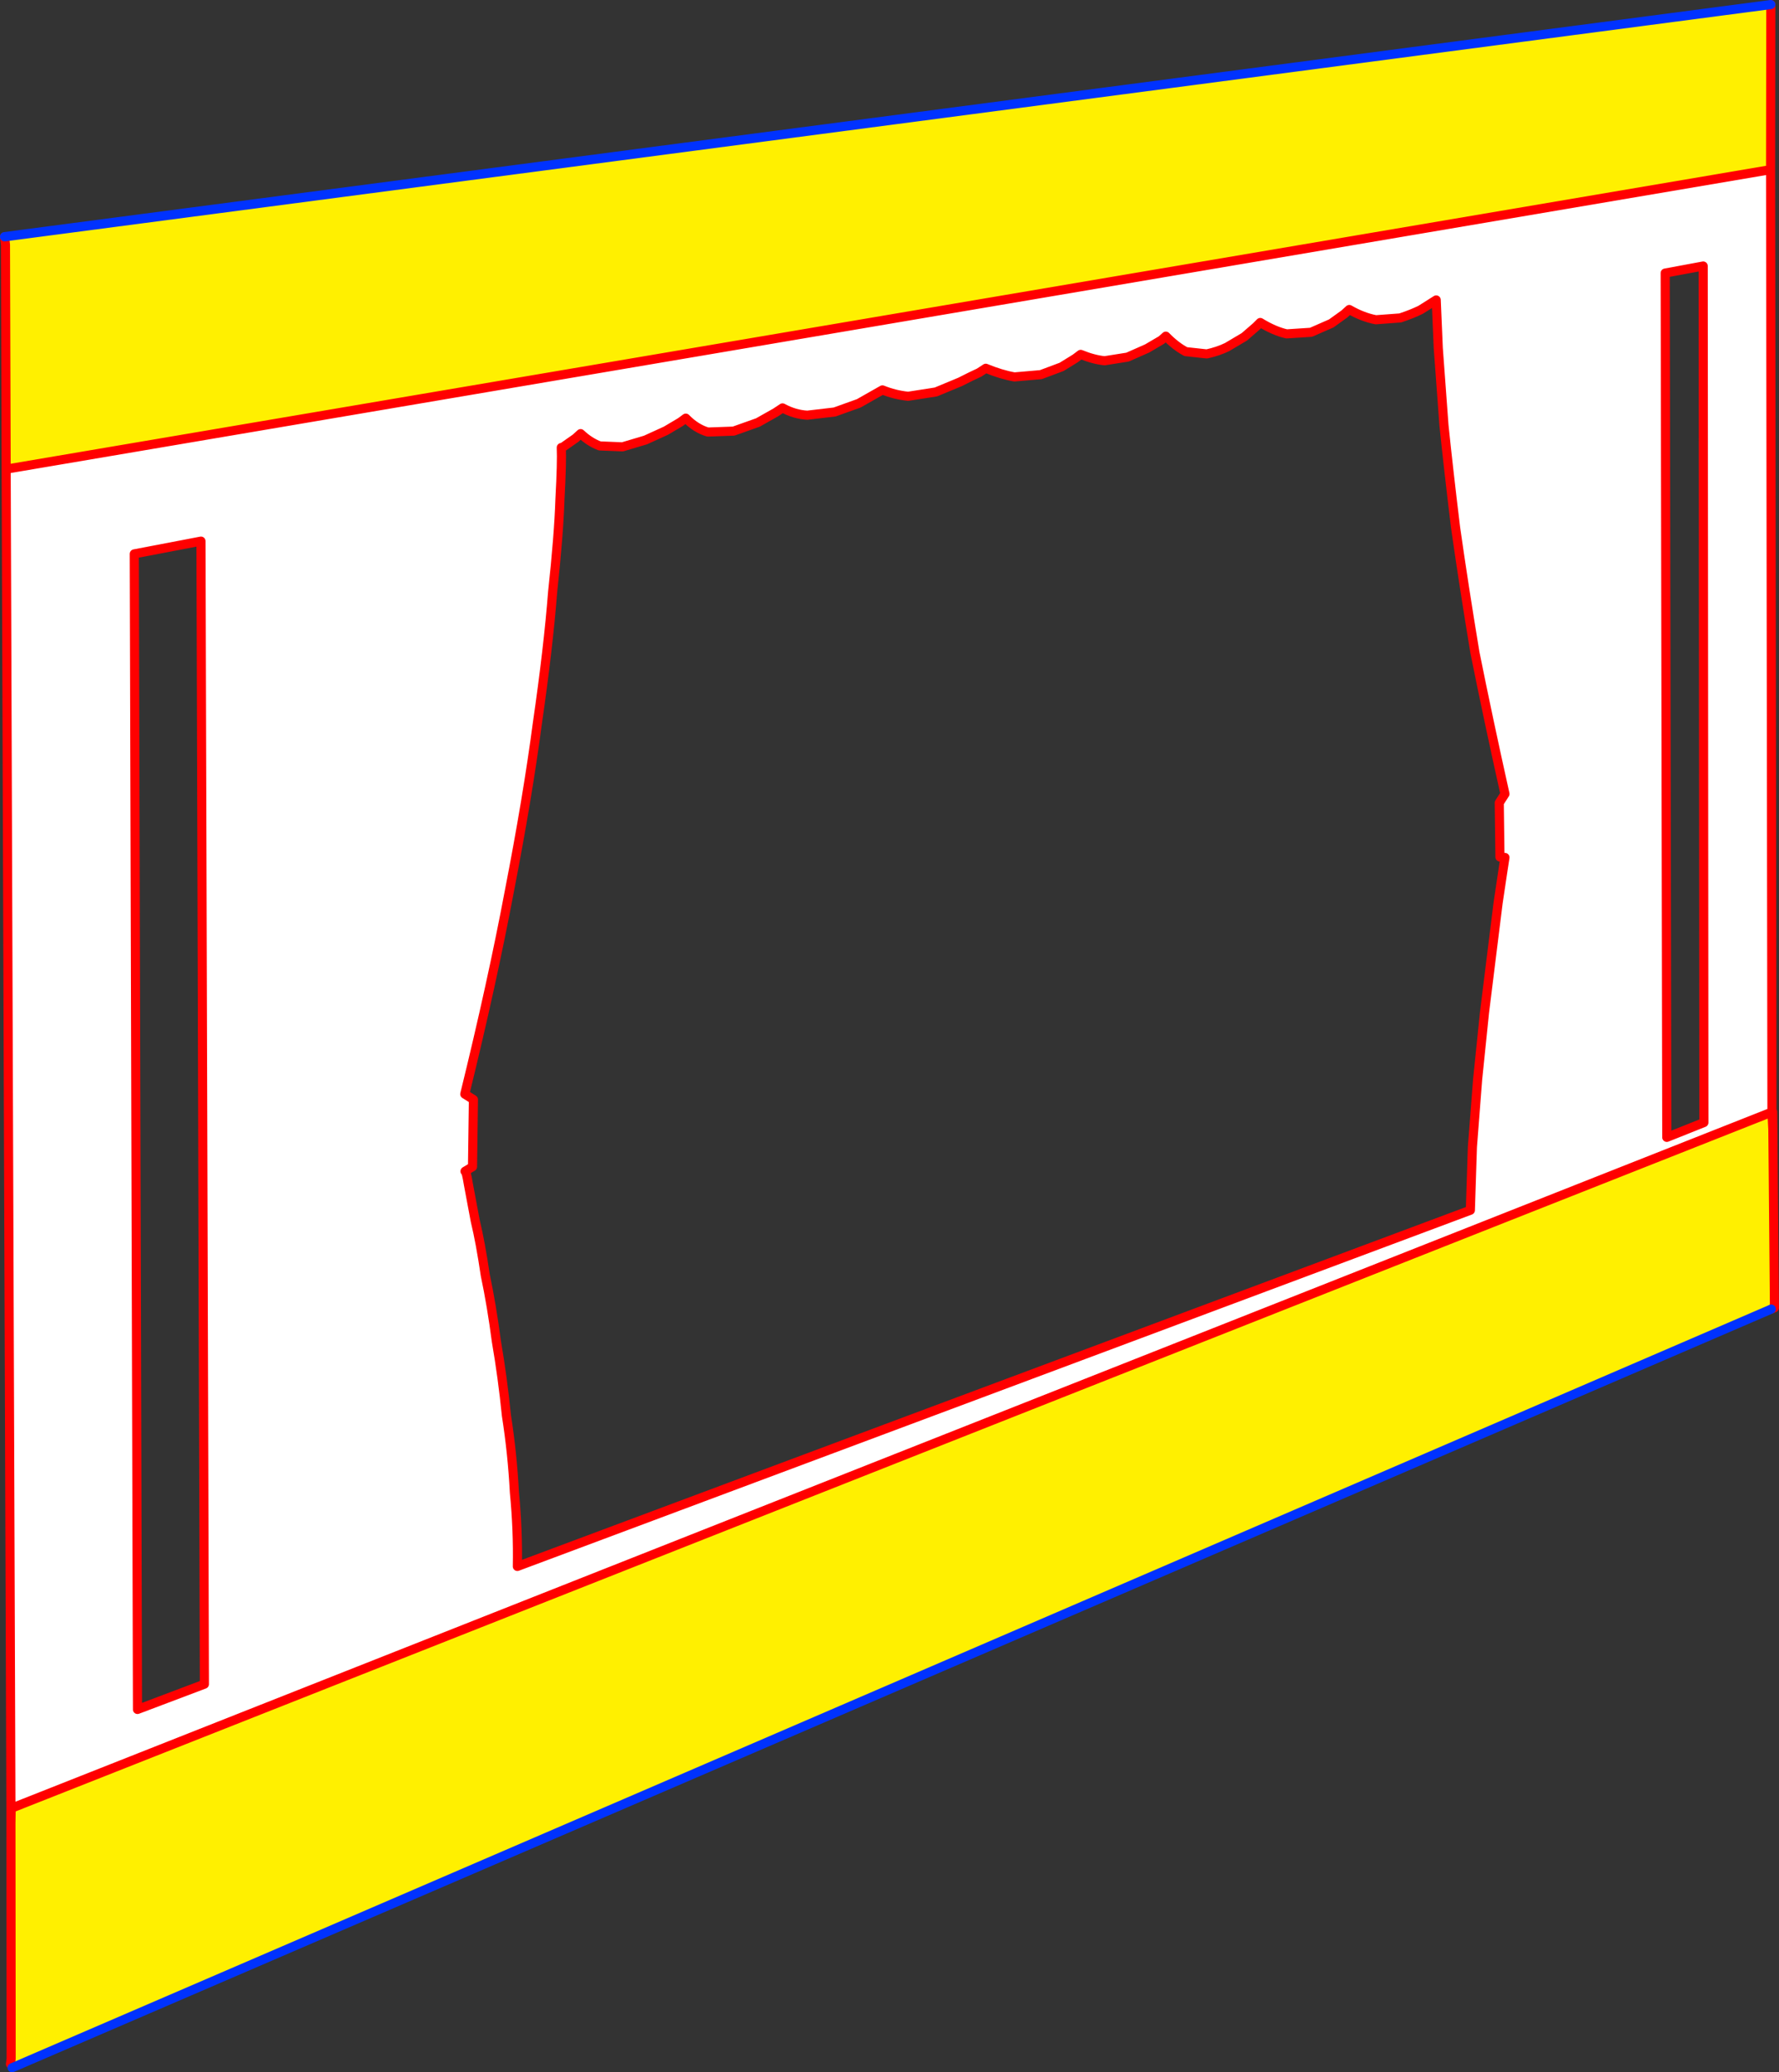 <?xml version="1.0" encoding="UTF-8" standalone="no"?>
<svg xmlns:xlink="http://www.w3.org/1999/xlink" height="454.95px" width="390.8px" xmlns="http://www.w3.org/2000/svg">
  <rect width="100%" height="100%" fill="#333333" stroke="none"/>
  <g transform="matrix(1.0, 0.0, 0.0, 1.0, -164.3, -61.0)">
    <path d="M553.3 62.0 L553.25 98.25 165.65 164.0 165.5 114.75 165.3 113.0 165.3 112.95 553.3 62.0 M553.75 308.95 L554.1 348.1 553.4 348.4 167.55 514.7 166.75 512.9 166.7 461.45 166.75 458.0 552.4 305.6 553.75 308.95" fill="#fff000" fill-rule="evenodd" stroke="none"/>
    <path d="M553.25 98.25 L553.55 305.15 552.4 305.6 166.75 458.0 166.7 458.0 165.65 164.0 553.25 98.25 M530.1 120.95 L530.45 310.7 538.6 307.45 538.45 119.4 530.1 120.95 M387.15 143.75 Q384.25 143.25 380.85 141.85 L379.4 142.8 Q377.95 143.45 375.2 144.85 L369.9 147.05 363.8 148.0 Q360.85 147.7 358.15 146.6 L356.65 147.45 352.95 149.55 347.65 151.45 341.65 152.15 Q338.85 152.0 336.2 150.55 L334.7 151.55 330.8 153.75 325.45 155.65 319.8 155.85 Q317.2 155.1 314.95 152.8 L313.8 153.65 310.6 155.55 306.1 157.6 301.05 159.1 296.05 158.9 Q293.8 158.05 291.85 156.2 L290.75 157.2 287.9 159.2 287.6 159.25 Q287.75 162.45 287.3 170.7 287.05 178.45 285.7 190.95 284.75 203.2 282.35 219.75 280.2 236.05 276.2 256.6 272.4 276.8 266.4 301.2 L268.3 302.4 268.1 317.15 266.45 318.15 Q266.7 318.0 267.2 321.05 L268.7 329.05 Q269.85 333.8 270.9 340.95 272.3 347.55 273.35 355.55 274.7 363.35 275.55 371.8 276.85 380.05 277.3 388.65 278.1 396.9 277.95 404.9 L487.3 326.7 487.75 312.8 488.9 297.95 490.4 283.35 492.05 270.05 493.4 259.2 494.5 251.85 494.9 249.25 493.8 249.15 493.65 237.25 494.9 235.3 Q491.2 218.7 488.3 204.25 485.8 189.15 484.05 176.8 482.5 164.05 481.5 154.35 L480.25 137.4 479.8 126.85 476.4 129.0 Q474.6 129.9 471.9 130.8 L466.55 131.2 Q463.65 130.65 460.7 128.95 L459.6 129.95 456.75 132.0 452.3 133.95 446.95 134.3 Q444.25 133.7 441.15 131.8 L440.25 132.7 437.65 134.95 433.85 137.2 Q431.9 138.15 429.4 138.7 L424.8 138.2 Q422.6 137.05 420.4 134.8 L419.45 135.65 416.3 137.5 412.0 139.4 406.95 140.2 Q404.5 139.95 401.7 138.8 L400.5 139.7 397.5 141.55 392.95 143.25 387.15 143.75 M193.8 182.6 L194.5 436.3 209.2 430.75 208.45 179.8 193.8 182.6" fill="#ffffff" fill-rule="evenodd" stroke="none"/>
    <path d="M553.3 62.0 L553.25 98.25 553.55 305.15 553.7 305.1 553.75 308.95 554.1 348.1 553.4 348.4 M530.1 120.95 L530.45 310.7 538.6 307.45 538.45 119.4 530.1 120.95 M387.15 143.75 L392.95 143.25 397.5 141.55 400.5 139.7 401.7 138.8 Q404.5 139.95 406.95 140.2 L412.0 139.4 416.3 137.5 419.45 135.65 420.4 134.8 Q422.6 137.05 424.8 138.2 L429.4 138.7 Q431.9 138.15 433.85 137.2 L437.65 134.95 440.25 132.7 441.15 131.8 Q444.25 133.7 446.95 134.3 L452.3 133.95 456.75 132.0 459.6 129.95 460.7 128.95 Q463.65 130.65 466.55 131.2 L471.9 130.8 Q474.6 129.9 476.4 129.0 L479.8 126.85 480.25 137.4 481.5 154.35 Q482.5 164.05 484.05 176.8 485.8 189.15 488.3 204.25 491.2 218.7 494.9 235.3 L493.65 237.25 493.8 249.15 494.9 249.25 494.5 251.85 493.4 259.2 492.05 270.05 490.4 283.35 488.9 297.95 487.75 312.8 487.3 326.7 277.95 404.9 Q278.1 396.9 277.3 388.65 276.85 380.05 275.55 371.8 274.7 363.35 273.35 355.55 272.3 347.55 270.9 340.95 269.85 333.8 268.7 329.05 L267.2 321.05 Q266.7 318.0 266.45 318.15 L268.1 317.15 268.3 302.4 266.4 301.2 Q272.4 276.8 276.2 256.6 280.2 236.05 282.35 219.75 284.75 203.2 285.7 190.95 287.05 178.45 287.3 170.7 287.75 162.45 287.6 159.25 L287.9 159.2 290.75 157.2 291.85 156.2 Q293.8 158.05 296.05 158.9 L301.05 159.1 306.1 157.6 310.6 155.55 313.8 153.65 314.95 152.8 Q317.2 155.1 319.8 155.85 L325.45 155.65 330.8 153.75 334.7 151.55 336.2 150.55 Q338.85 152.0 341.65 152.15 L347.65 151.45 352.95 149.55 356.65 147.45 358.15 146.6 Q360.85 147.7 363.8 148.0 L369.9 147.05 375.2 144.85 Q377.95 143.45 379.4 142.8 L380.85 141.85 Q384.25 143.25 387.15 143.75 M552.4 305.6 L166.75 458.0 166.7 461.45 166.75 512.9 166.6 514.15 M553.55 305.15 L552.4 305.6 M553.55 305.15 L553.75 308.95 M165.65 164.0 L165.5 114.75 165.3 113.0 M193.8 182.6 L194.5 436.3 209.2 430.75 208.45 179.8 193.8 182.6 M166.7 461.45 L166.7 458.0 165.65 164.0 553.25 98.25" fill="none" stroke="#ff0000" stroke-linecap="round" stroke-linejoin="round" stroke-width="2.0"/>
    <path d="M553.4 348.4 L167.55 514.7 166.95 514.95 M165.3 113.0 L165.3 112.95 553.3 62.0 Z" fill="none" stroke="#0032ff" stroke-linecap="round" stroke-linejoin="round" stroke-width="2.0"/>
  </g>
</svg>
